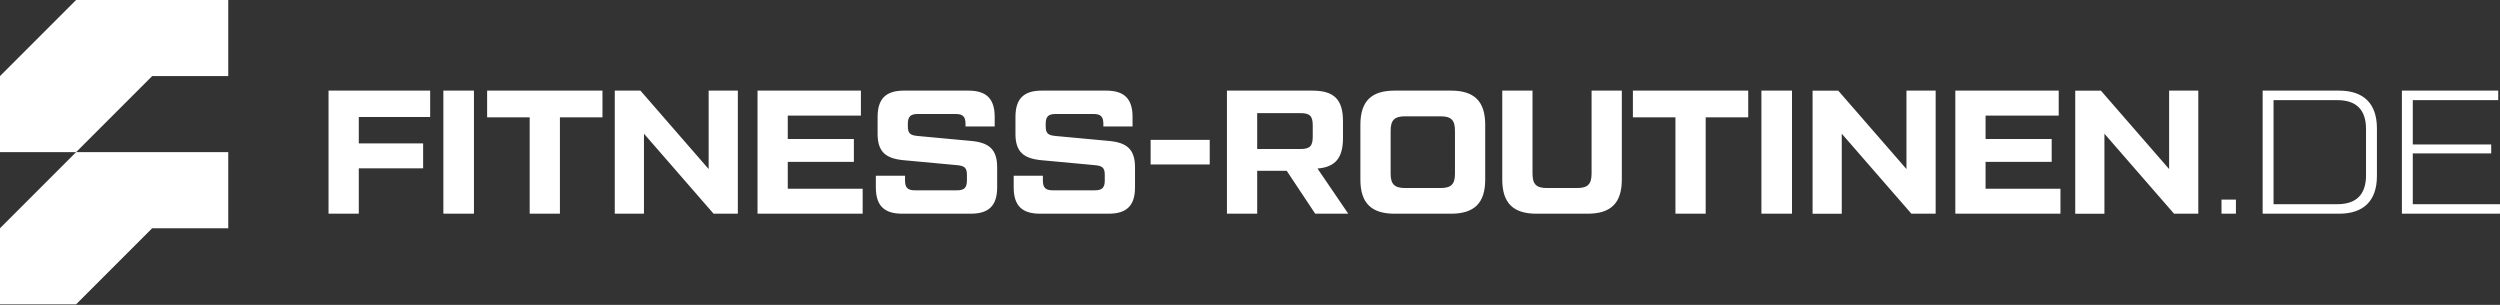 <svg xmlns="http://www.w3.org/2000/svg" width="328" height="40" viewBox="0 0 328 40" fill="none"><rect x="0" y="0" width="328" height="40" fill="#333333" stroke="none"/><g clip-path="url(#clip0_454_220)"><path d="M316.558 20.126H326.845V18.95H316.558V13.137H327.768V11.89H315.128V28.037H327.998V26.791H316.557V20.126H316.558ZM298.289 13.137H306.64C309.154 13.137 310.422 14.405 310.422 16.919V23.009C310.422 25.523 309.154 26.791 306.64 26.791H298.289V13.137ZM306.893 28.037C310.122 28.037 311.853 26.329 311.853 23.077V16.85C311.853 13.597 310.122 11.89 306.893 11.89H296.859V28.037H306.893ZM293.353 28.037V26.191H291.462V28.037H293.353ZM284.588 22.179L275.638 11.892H272.271V28.038H276.1V17.542L285.234 28.037H288.417V11.89H284.588V22.179ZM260.507 21.233H269.18V18.235H260.507V15.166H270.103V11.89H256.539V28.037H270.332V24.762H260.507V21.233ZM250.127 22.179L241.177 11.892H237.81V28.038H241.639V17.542L250.774 28.037H253.958V11.89H250.128V22.179H250.127ZM231.097 28.037H235.111V11.89H231.097V28.037ZM214.236 11.89V15.396H219.818V28.037H223.786V15.396H229.368V11.89H214.236ZM208.308 28.037C211.353 28.037 212.783 26.63 212.783 23.562V11.89H208.815V22.778C208.815 24.162 208.308 24.669 206.924 24.669H202.956C201.549 24.669 201.065 24.162 201.065 22.778V11.89H197.097V23.562C197.097 26.631 198.528 28.037 201.571 28.037H208.308ZM184.342 24.669C182.958 24.669 182.451 24.162 182.451 22.778V17.15C182.451 15.765 182.958 15.259 184.342 15.259H189.001C190.408 15.259 190.892 15.767 190.892 17.15V22.778C190.892 24.162 190.408 24.669 189.001 24.669H184.342ZM190.385 28.037C193.43 28.037 194.859 26.63 194.859 23.562V16.366C194.859 13.297 193.428 11.89 190.385 11.89H182.957C179.912 11.89 178.483 13.297 178.483 16.366V23.562C178.483 26.631 179.913 28.037 182.957 28.037H190.385ZM170.64 14.844C171.863 14.844 172.232 15.237 172.232 16.458V17.934C172.232 19.157 171.863 19.549 170.64 19.549H164.943V14.844H170.64ZM172.855 22.11C175.185 21.926 176.199 20.726 176.199 18.119V15.904C176.199 13.044 175.023 11.89 172.185 11.89H160.975V28.037H164.943V22.409H168.818L172.555 28.037H176.891L172.855 22.11ZM150.964 21.579H158.715V18.35H150.964V21.579ZM132.996 24.577C132.996 26.976 134.081 28.037 136.456 28.037H145.453C147.828 28.037 148.913 26.976 148.913 24.577V21.947C148.913 19.617 147.875 18.694 145.453 18.487L138.487 17.84C137.495 17.748 137.195 17.495 137.195 16.548V16.248C137.195 15.302 137.541 14.956 138.487 14.956H143.469C144.415 14.956 144.761 15.302 144.761 16.248V16.594H148.59V15.349C148.59 12.95 147.507 11.889 145.13 11.889H136.688C134.313 11.889 133.228 12.95 133.228 15.349V17.562C133.228 19.892 134.266 20.815 136.688 21.023L143.654 21.669C144.646 21.761 144.946 22.015 144.946 22.961V23.676C144.946 24.622 144.6 24.968 143.654 24.968H138.117C137.171 24.968 136.825 24.622 136.825 23.676V23.053H132.996V24.577ZM114.911 24.577C114.911 26.976 115.996 28.037 118.371 28.037H127.367C129.742 28.037 130.827 26.976 130.827 24.577V21.947C130.827 19.617 129.789 18.694 127.367 18.487L120.401 17.84C119.409 17.748 119.109 17.495 119.109 16.548V16.248C119.109 15.302 119.455 14.956 120.401 14.956H125.383C126.329 14.956 126.675 15.302 126.675 16.248V16.594H130.504V15.349C130.504 12.95 129.42 11.889 127.044 11.889H118.602C116.227 11.889 115.142 12.95 115.142 15.349V17.562C115.142 19.892 116.18 20.815 118.602 21.023L125.568 21.669C126.56 21.761 126.86 22.015 126.86 22.961V23.676C126.86 24.622 126.514 24.968 125.568 24.968H120.032C119.087 24.968 118.739 24.622 118.739 23.676V23.053H114.91L114.911 24.577ZM103.355 21.233H112.028V18.235H103.355V15.166H112.951V11.89H99.388V28.037H113.181V24.762H103.355V21.233ZM92.975 22.179L84.025 11.89H80.658V28.037H84.488V17.542L93.621 28.037H96.805V11.89H92.975V22.179ZM63.911 11.89V15.396H69.494V28.037H73.461V15.396H79.044V11.89H63.911ZM58.169 28.037H62.182V11.89H58.169V28.037ZM56.438 11.89H43.105V28.037H47.073V22.086H55.515V18.81H47.073V15.35H56.438V11.89Z" fill="white"></path><path fill-rule="evenodd" clip-rule="evenodd" d="M0 9.982V19.964C9.982 19.964 19.964 19.964 29.946 19.964V29.946H19.964L9.982 39.928H0V29.946L19.964 9.982H29.946V0H9.982L0 9.982Z" fill="white"></path></g><defs><clipPath id="clip0_454_220"><rect width="328" height="39.928" fill="white"></rect></clipPath></defs></svg>